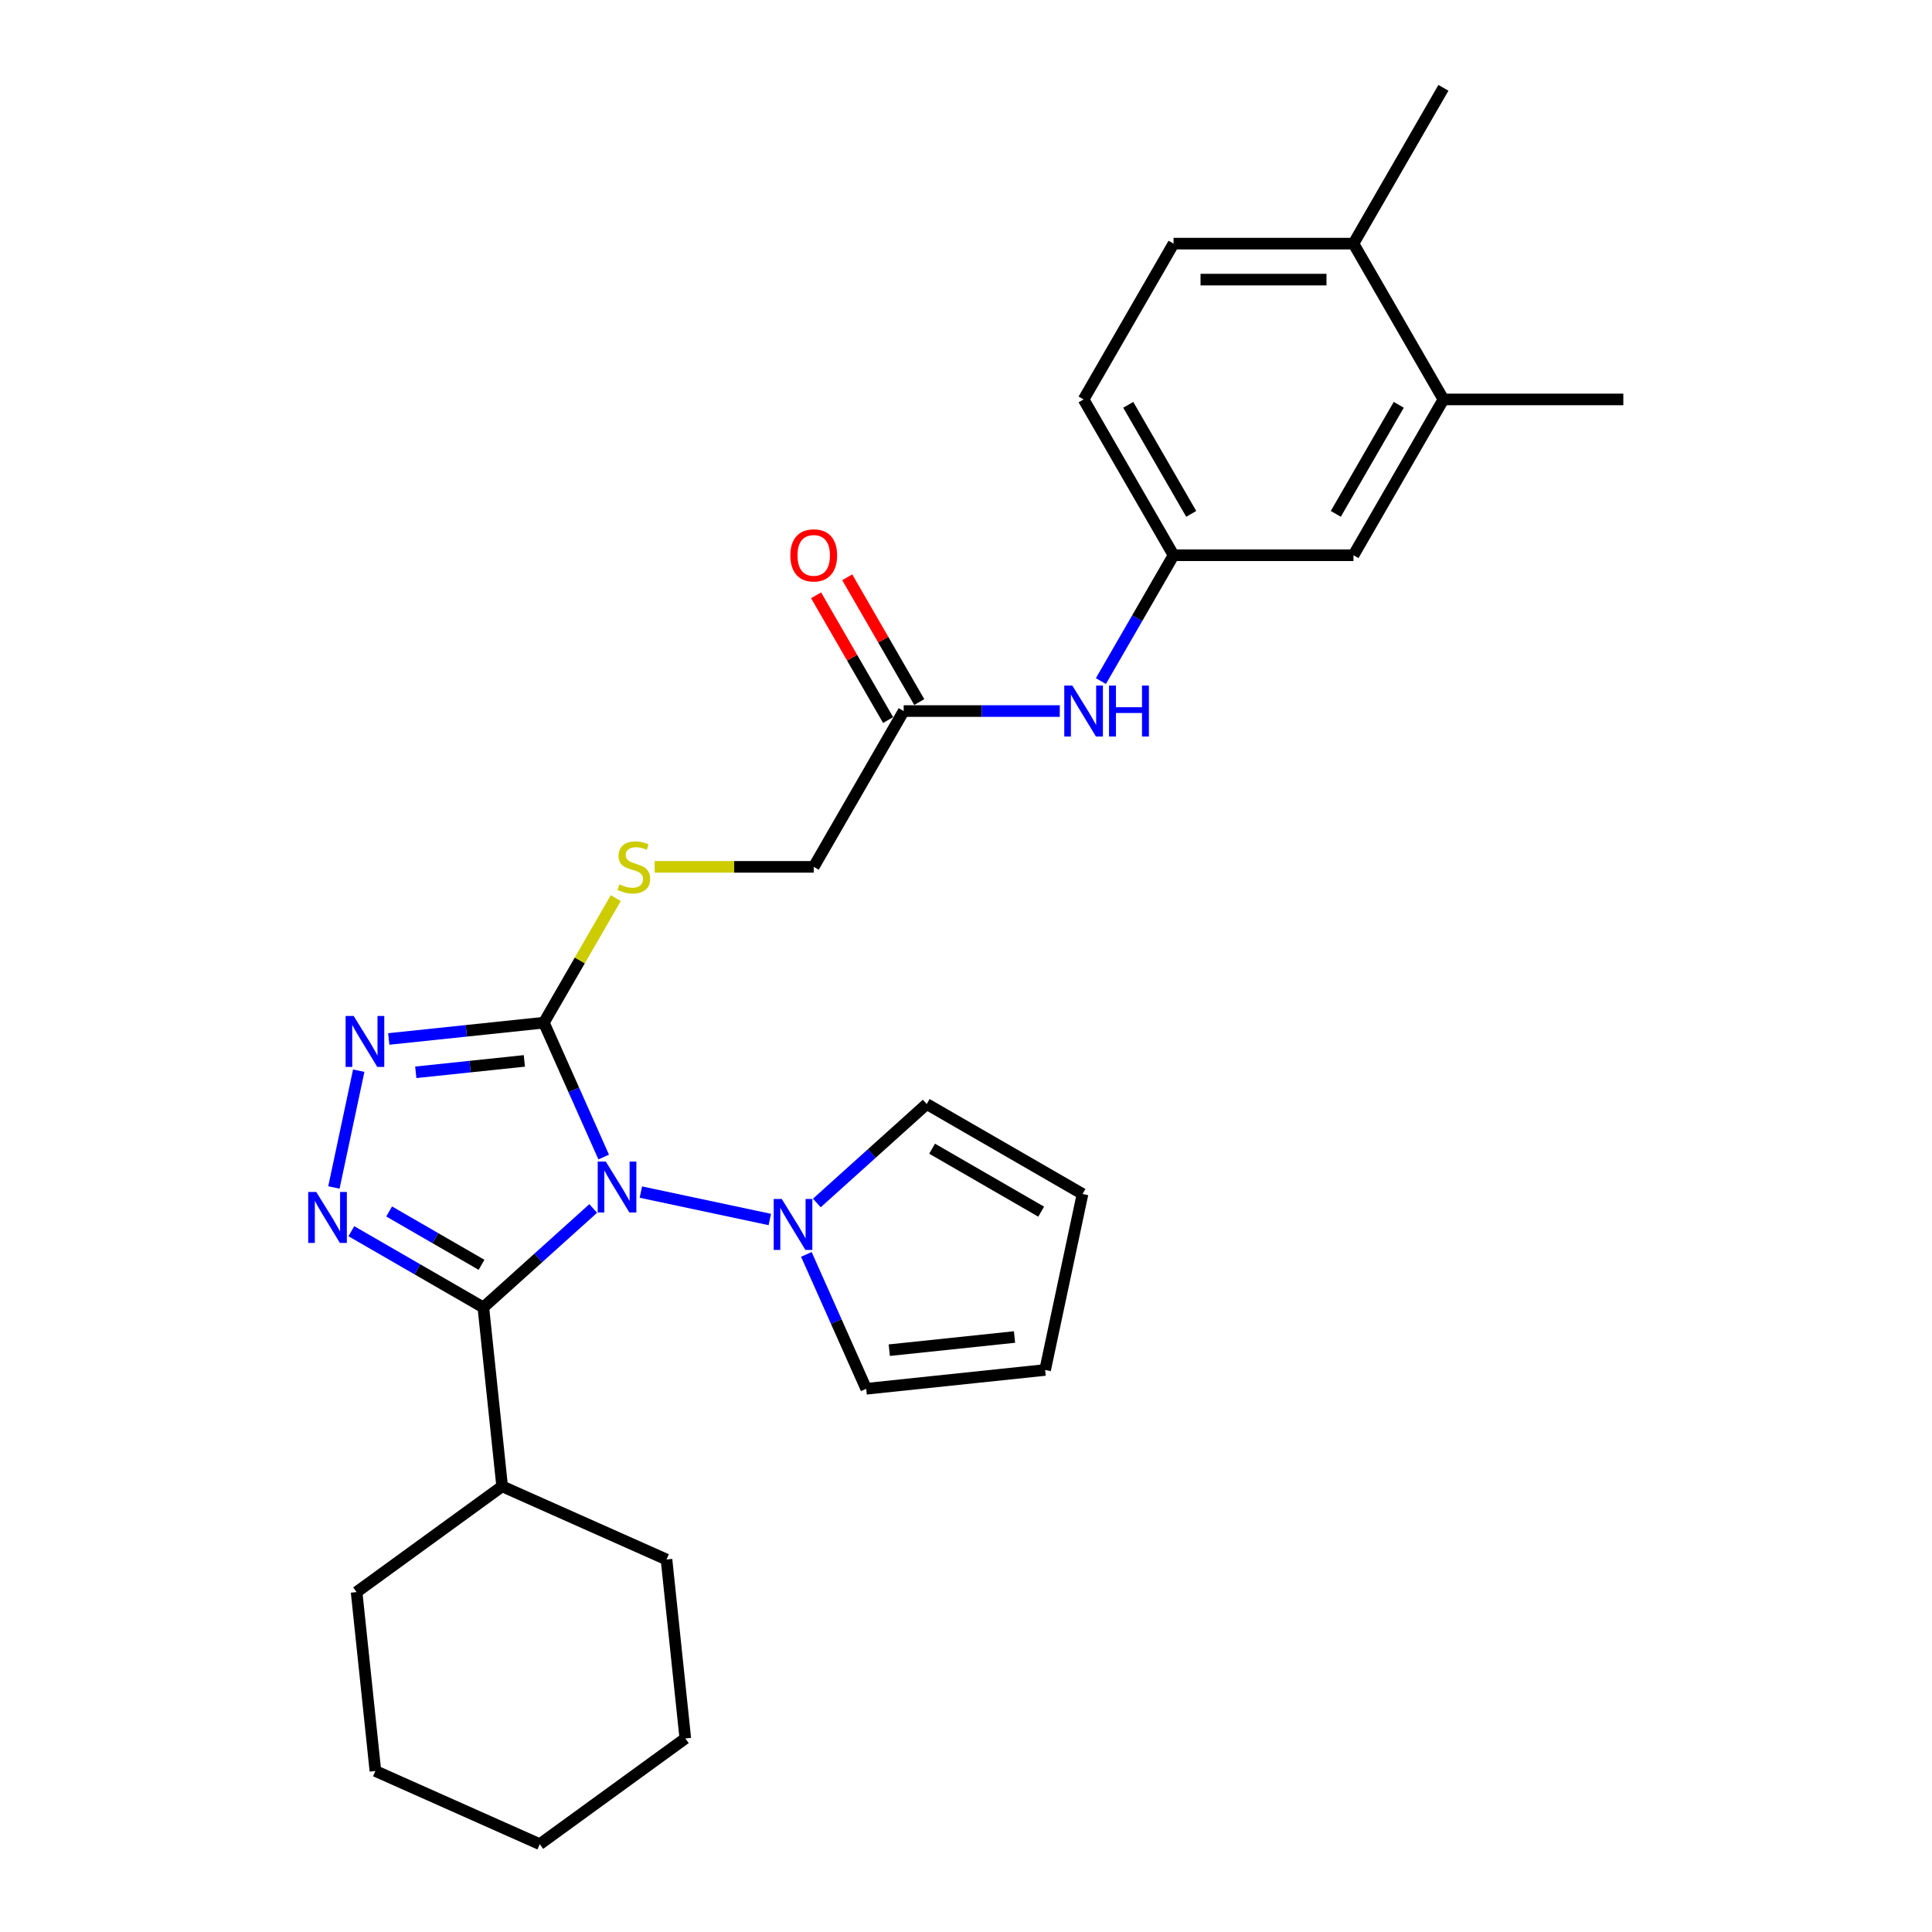 <?xml version='1.0' encoding='iso-8859-1'?>
<svg version='1.1' baseProfile='full'
              xmlns='http://www.w3.org/2000/svg'
                      xmlns:rdkit='http://www.rdkit.org/xml'
                      xmlns:xlink='http://www.w3.org/1999/xlink'
                  xml:space='preserve'
width='1000px' height='1000px' viewBox='0 0 1000 1000'>
<!-- END OF HEADER -->
<rect style='opacity:1.0;fill:#FFFFFF;stroke:none' width='1000' height='1000' x='0' y='0'> </rect>
<path class='bond-0' d='M 307.05,625.501 L 278.613,651.106' style='fill:none;fill-rule:evenodd;stroke:#0000FF;stroke-width:6px;stroke-linecap:butt;stroke-linejoin:miter;stroke-opacity:1' />
<path class='bond-0' d='M 278.613,651.106 L 250.176,676.711' style='fill:none;fill-rule:evenodd;stroke:#000000;stroke-width:6px;stroke-linecap:butt;stroke-linejoin:miter;stroke-opacity:1' />
<path class='bond-1' d='M 312.472,598.886 L 296.987,564.108' style='fill:none;fill-rule:evenodd;stroke:#0000FF;stroke-width:6px;stroke-linecap:butt;stroke-linejoin:miter;stroke-opacity:1' />
<path class='bond-1' d='M 296.987,564.108 L 281.503,529.329' style='fill:none;fill-rule:evenodd;stroke:#000000;stroke-width:6px;stroke-linecap:butt;stroke-linejoin:miter;stroke-opacity:1' />
<path class='bond-4' d='M 331.708,617.021 L 398.452,631.208' style='fill:none;fill-rule:evenodd;stroke:#0000FF;stroke-width:6px;stroke-linecap:butt;stroke-linejoin:miter;stroke-opacity:1' />
<path class='bond-2' d='M 250.176,676.711 L 216.018,656.989' style='fill:none;fill-rule:evenodd;stroke:#000000;stroke-width:6px;stroke-linecap:butt;stroke-linejoin:miter;stroke-opacity:1' />
<path class='bond-2' d='M 216.018,656.989 L 181.86,637.268' style='fill:none;fill-rule:evenodd;stroke:#0000FF;stroke-width:6px;stroke-linecap:butt;stroke-linejoin:miter;stroke-opacity:1' />
<path class='bond-2' d='M 249.241,654.665 L 225.33,640.86' style='fill:none;fill-rule:evenodd;stroke:#000000;stroke-width:6px;stroke-linecap:butt;stroke-linejoin:miter;stroke-opacity:1' />
<path class='bond-2' d='M 225.33,640.86 L 201.419,627.055' style='fill:none;fill-rule:evenodd;stroke:#0000FF;stroke-width:6px;stroke-linecap:butt;stroke-linejoin:miter;stroke-opacity:1' />
<path class='bond-11' d='M 250.176,676.711 L 259.91,769.322' style='fill:none;fill-rule:evenodd;stroke:#000000;stroke-width:6px;stroke-linecap:butt;stroke-linejoin:miter;stroke-opacity:1' />
<path class='bond-3' d='M 281.503,529.329 L 241.362,533.548' style='fill:none;fill-rule:evenodd;stroke:#000000;stroke-width:6px;stroke-linecap:butt;stroke-linejoin:miter;stroke-opacity:1' />
<path class='bond-3' d='M 241.362,533.548 L 201.221,537.767' style='fill:none;fill-rule:evenodd;stroke:#0000FF;stroke-width:6px;stroke-linecap:butt;stroke-linejoin:miter;stroke-opacity:1' />
<path class='bond-3' d='M 271.407,549.117 L 243.309,552.071' style='fill:none;fill-rule:evenodd;stroke:#000000;stroke-width:6px;stroke-linecap:butt;stroke-linejoin:miter;stroke-opacity:1' />
<path class='bond-3' d='M 243.309,552.071 L 215.21,555.024' style='fill:none;fill-rule:evenodd;stroke:#0000FF;stroke-width:6px;stroke-linecap:butt;stroke-linejoin:miter;stroke-opacity:1' />
<path class='bond-5' d='M 281.503,529.329 L 300.111,497.099' style='fill:none;fill-rule:evenodd;stroke:#000000;stroke-width:6px;stroke-linecap:butt;stroke-linejoin:miter;stroke-opacity:1' />
<path class='bond-5' d='M 300.111,497.099 L 318.72,464.868' style='fill:none;fill-rule:evenodd;stroke:#CCCC00;stroke-width:6px;stroke-linecap:butt;stroke-linejoin:miter;stroke-opacity:1' />
<path class='bond-28' d='M 172.828,614.636 L 185.678,554.181' style='fill:none;fill-rule:evenodd;stroke:#0000FF;stroke-width:6px;stroke-linecap:butt;stroke-linejoin:miter;stroke-opacity:1' />
<path class='bond-9' d='M 422.795,622.66 L 451.232,597.055' style='fill:none;fill-rule:evenodd;stroke:#0000FF;stroke-width:6px;stroke-linecap:butt;stroke-linejoin:miter;stroke-opacity:1' />
<path class='bond-9' d='M 451.232,597.055 L 479.669,571.451' style='fill:none;fill-rule:evenodd;stroke:#000000;stroke-width:6px;stroke-linecap:butt;stroke-linejoin:miter;stroke-opacity:1' />
<path class='bond-10' d='M 417.373,649.275 L 432.857,684.054' style='fill:none;fill-rule:evenodd;stroke:#0000FF;stroke-width:6px;stroke-linecap:butt;stroke-linejoin:miter;stroke-opacity:1' />
<path class='bond-10' d='M 432.857,684.054 L 448.342,718.832' style='fill:none;fill-rule:evenodd;stroke:#000000;stroke-width:6px;stroke-linecap:butt;stroke-linejoin:miter;stroke-opacity:1' />
<path class='bond-18' d='M 338.847,448.683 L 380.016,448.683' style='fill:none;fill-rule:evenodd;stroke:#CCCC00;stroke-width:6px;stroke-linecap:butt;stroke-linejoin:miter;stroke-opacity:1' />
<path class='bond-18' d='M 380.016,448.683 L 421.186,448.683' style='fill:none;fill-rule:evenodd;stroke:#000000;stroke-width:6px;stroke-linecap:butt;stroke-linejoin:miter;stroke-opacity:1' />
<path class='bond-6' d='M 467.746,368.038 L 421.186,448.683' style='fill:none;fill-rule:evenodd;stroke:#000000;stroke-width:6px;stroke-linecap:butt;stroke-linejoin:miter;stroke-opacity:1' />
<path class='bond-7' d='M 467.746,368.038 L 508.143,368.038' style='fill:none;fill-rule:evenodd;stroke:#000000;stroke-width:6px;stroke-linecap:butt;stroke-linejoin:miter;stroke-opacity:1' />
<path class='bond-7' d='M 508.143,368.038 L 548.539,368.038' style='fill:none;fill-rule:evenodd;stroke:#0000FF;stroke-width:6px;stroke-linecap:butt;stroke-linejoin:miter;stroke-opacity:1' />
<path class='bond-17' d='M 475.811,363.382 L 457.17,331.095' style='fill:none;fill-rule:evenodd;stroke:#000000;stroke-width:6px;stroke-linecap:butt;stroke-linejoin:miter;stroke-opacity:1' />
<path class='bond-17' d='M 457.17,331.095 L 438.53,298.809' style='fill:none;fill-rule:evenodd;stroke:#FF0000;stroke-width:6px;stroke-linecap:butt;stroke-linejoin:miter;stroke-opacity:1' />
<path class='bond-17' d='M 459.682,372.694 L 441.041,340.407' style='fill:none;fill-rule:evenodd;stroke:#000000;stroke-width:6px;stroke-linecap:butt;stroke-linejoin:miter;stroke-opacity:1' />
<path class='bond-17' d='M 441.041,340.407 L 422.401,308.121' style='fill:none;fill-rule:evenodd;stroke:#FF0000;stroke-width:6px;stroke-linecap:butt;stroke-linejoin:miter;stroke-opacity:1' />
<path class='bond-12' d='M 569.825,352.524 L 588.627,319.958' style='fill:none;fill-rule:evenodd;stroke:#0000FF;stroke-width:6px;stroke-linecap:butt;stroke-linejoin:miter;stroke-opacity:1' />
<path class='bond-12' d='M 588.627,319.958 L 607.429,287.392' style='fill:none;fill-rule:evenodd;stroke:#000000;stroke-width:6px;stroke-linecap:butt;stroke-linejoin:miter;stroke-opacity:1' />
<path class='bond-8' d='M 747.112,206.746 L 700.551,287.392' style='fill:none;fill-rule:evenodd;stroke:#000000;stroke-width:6px;stroke-linecap:butt;stroke-linejoin:miter;stroke-opacity:1' />
<path class='bond-8' d='M 723.998,209.531 L 691.406,265.983' style='fill:none;fill-rule:evenodd;stroke:#000000;stroke-width:6px;stroke-linecap:butt;stroke-linejoin:miter;stroke-opacity:1' />
<path class='bond-21' d='M 747.112,206.746 L 840.233,206.746' style='fill:none;fill-rule:evenodd;stroke:#000000;stroke-width:6px;stroke-linecap:butt;stroke-linejoin:miter;stroke-opacity:1' />
<path class='bond-31' d='M 747.112,206.746 L 700.551,126.1' style='fill:none;fill-rule:evenodd;stroke:#000000;stroke-width:6px;stroke-linecap:butt;stroke-linejoin:miter;stroke-opacity:1' />
<path class='bond-16' d='M 479.669,571.451 L 560.315,618.011' style='fill:none;fill-rule:evenodd;stroke:#000000;stroke-width:6px;stroke-linecap:butt;stroke-linejoin:miter;stroke-opacity:1' />
<path class='bond-16' d='M 482.453,594.564 L 538.905,627.156' style='fill:none;fill-rule:evenodd;stroke:#000000;stroke-width:6px;stroke-linecap:butt;stroke-linejoin:miter;stroke-opacity:1' />
<path class='bond-15' d='M 448.342,718.832 L 540.953,709.098' style='fill:none;fill-rule:evenodd;stroke:#000000;stroke-width:6px;stroke-linecap:butt;stroke-linejoin:miter;stroke-opacity:1' />
<path class='bond-15' d='M 460.287,698.85 L 525.115,692.036' style='fill:none;fill-rule:evenodd;stroke:#000000;stroke-width:6px;stroke-linecap:butt;stroke-linejoin:miter;stroke-opacity:1' />
<path class='bond-23' d='M 259.91,769.322 L 184.573,824.058' style='fill:none;fill-rule:evenodd;stroke:#000000;stroke-width:6px;stroke-linecap:butt;stroke-linejoin:miter;stroke-opacity:1' />
<path class='bond-24' d='M 259.91,769.322 L 344.981,807.198' style='fill:none;fill-rule:evenodd;stroke:#000000;stroke-width:6px;stroke-linecap:butt;stroke-linejoin:miter;stroke-opacity:1' />
<path class='bond-13' d='M 607.429,287.392 L 700.551,287.392' style='fill:none;fill-rule:evenodd;stroke:#000000;stroke-width:6px;stroke-linecap:butt;stroke-linejoin:miter;stroke-opacity:1' />
<path class='bond-20' d='M 607.429,287.392 L 560.868,206.746' style='fill:none;fill-rule:evenodd;stroke:#000000;stroke-width:6px;stroke-linecap:butt;stroke-linejoin:miter;stroke-opacity:1' />
<path class='bond-20' d='M 616.574,265.983 L 583.981,209.531' style='fill:none;fill-rule:evenodd;stroke:#000000;stroke-width:6px;stroke-linecap:butt;stroke-linejoin:miter;stroke-opacity:1' />
<path class='bond-14' d='M 700.551,126.1 L 607.429,126.1' style='fill:none;fill-rule:evenodd;stroke:#000000;stroke-width:6px;stroke-linecap:butt;stroke-linejoin:miter;stroke-opacity:1' />
<path class='bond-14' d='M 686.582,144.725 L 621.397,144.725' style='fill:none;fill-rule:evenodd;stroke:#000000;stroke-width:6px;stroke-linecap:butt;stroke-linejoin:miter;stroke-opacity:1' />
<path class='bond-22' d='M 700.551,126.1 L 747.112,45.455' style='fill:none;fill-rule:evenodd;stroke:#000000;stroke-width:6px;stroke-linecap:butt;stroke-linejoin:miter;stroke-opacity:1' />
<path class='bond-29' d='M 540.953,709.098 L 560.315,618.011' style='fill:none;fill-rule:evenodd;stroke:#000000;stroke-width:6px;stroke-linecap:butt;stroke-linejoin:miter;stroke-opacity:1' />
<path class='bond-19' d='M 607.429,126.1 L 560.868,206.746' style='fill:none;fill-rule:evenodd;stroke:#000000;stroke-width:6px;stroke-linecap:butt;stroke-linejoin:miter;stroke-opacity:1' />
<path class='bond-25' d='M 184.573,824.058 L 194.307,916.669' style='fill:none;fill-rule:evenodd;stroke:#000000;stroke-width:6px;stroke-linecap:butt;stroke-linejoin:miter;stroke-opacity:1' />
<path class='bond-26' d='M 344.981,807.198 L 354.715,899.81' style='fill:none;fill-rule:evenodd;stroke:#000000;stroke-width:6px;stroke-linecap:butt;stroke-linejoin:miter;stroke-opacity:1' />
<path class='bond-30' d='M 194.307,916.669 L 279.378,954.545' style='fill:none;fill-rule:evenodd;stroke:#000000;stroke-width:6px;stroke-linecap:butt;stroke-linejoin:miter;stroke-opacity:1' />
<path class='bond-27' d='M 354.715,899.81 L 279.378,954.545' style='fill:none;fill-rule:evenodd;stroke:#000000;stroke-width:6px;stroke-linecap:butt;stroke-linejoin:miter;stroke-opacity:1' />
<path  class='atom-0' d='M 313.55 601.214
L 322.191 615.182
Q 323.048 616.561, 324.426 619.056
Q 325.804 621.552, 325.879 621.701
L 325.879 601.214
L 329.38 601.214
L 329.38 627.586
L 325.767 627.586
L 316.492 612.314
Q 315.412 610.526, 314.257 608.478
Q 313.14 606.429, 312.805 605.796
L 312.805 627.586
L 309.378 627.586
L 309.378 601.214
L 313.55 601.214
' fill='#0000FF'/>
<path  class='atom-3' d='M 163.701 616.964
L 172.343 630.932
Q 173.199 632.31, 174.578 634.806
Q 175.956 637.302, 176.03 637.451
L 176.03 616.964
L 179.532 616.964
L 179.532 643.336
L 175.918 643.336
L 166.644 628.064
Q 165.563 626.276, 164.409 624.227
Q 163.291 622.179, 162.956 621.545
L 162.956 643.336
L 159.529 643.336
L 159.529 616.964
L 163.701 616.964
' fill='#0000FF'/>
<path  class='atom-4' d='M 183.062 525.877
L 191.704 539.845
Q 192.56 541.223, 193.939 543.719
Q 195.317 546.215, 195.391 546.364
L 195.391 525.877
L 198.893 525.877
L 198.893 552.249
L 195.28 552.249
L 186.005 536.977
Q 184.924 535.189, 183.77 533.141
Q 182.652 531.092, 182.317 530.459
L 182.317 552.249
L 178.89 552.249
L 178.89 525.877
L 183.062 525.877
' fill='#0000FF'/>
<path  class='atom-5' d='M 404.636 620.575
L 413.278 634.543
Q 414.135 635.922, 415.513 638.417
Q 416.891 640.913, 416.966 641.062
L 416.966 620.575
L 420.467 620.575
L 420.467 646.947
L 416.854 646.947
L 407.579 631.675
Q 406.499 629.887, 405.344 627.839
Q 404.227 625.79, 403.891 625.157
L 403.891 646.947
L 400.465 646.947
L 400.465 620.575
L 404.636 620.575
' fill='#0000FF'/>
<path  class='atom-6' d='M 320.614 457.735
Q 320.912 457.847, 322.141 458.368
Q 323.371 458.89, 324.711 459.225
Q 326.09 459.523, 327.431 459.523
Q 329.926 459.523, 331.379 458.331
Q 332.832 457.102, 332.832 454.978
Q 332.832 453.526, 332.087 452.632
Q 331.379 451.738, 330.262 451.254
Q 329.144 450.769, 327.282 450.211
Q 324.935 449.503, 323.52 448.832
Q 322.141 448.162, 321.136 446.746
Q 320.167 445.331, 320.167 442.947
Q 320.167 439.632, 322.402 437.583
Q 324.674 435.535, 329.144 435.535
Q 332.198 435.535, 335.663 436.987
L 334.806 439.855
Q 331.64 438.552, 329.256 438.552
Q 326.686 438.552, 325.27 439.632
Q 323.855 440.675, 323.892 442.5
Q 323.892 443.916, 324.6 444.772
Q 325.345 445.629, 326.388 446.113
Q 327.468 446.597, 329.256 447.156
Q 331.64 447.901, 333.055 448.646
Q 334.471 449.391, 335.476 450.918
Q 336.519 452.408, 336.519 454.978
Q 336.519 458.629, 334.061 460.603
Q 331.64 462.54, 327.58 462.54
Q 325.233 462.54, 323.445 462.018
Q 321.694 461.534, 319.608 460.677
L 320.614 457.735
' fill='#CCCC00'/>
<path  class='atom-8' d='M 555.039 354.852
L 563.68 368.82
Q 564.537 370.198, 565.915 372.694
Q 567.294 375.189, 567.368 375.338
L 567.368 354.852
L 570.869 354.852
L 570.869 381.224
L 567.256 381.224
L 557.981 365.952
Q 556.901 364.164, 555.746 362.115
Q 554.629 360.066, 554.294 359.433
L 554.294 381.224
L 550.867 381.224
L 550.867 354.852
L 555.039 354.852
' fill='#0000FF'/>
<path  class='atom-8' d='M 574.036 354.852
L 577.611 354.852
L 577.611 366.063
L 591.095 366.063
L 591.095 354.852
L 594.671 354.852
L 594.671 381.224
L 591.095 381.224
L 591.095 369.043
L 577.611 369.043
L 577.611 381.224
L 574.036 381.224
L 574.036 354.852
' fill='#0000FF'/>
<path  class='atom-18' d='M 409.08 287.466
Q 409.08 281.134, 412.209 277.595
Q 415.338 274.057, 421.186 274.057
Q 427.034 274.057, 430.163 277.595
Q 433.291 281.134, 433.291 287.466
Q 433.291 293.873, 430.125 297.524
Q 426.959 301.137, 421.186 301.137
Q 415.375 301.137, 412.209 297.524
Q 409.08 293.91, 409.08 287.466
M 421.186 298.157
Q 425.208 298.157, 427.369 295.475
Q 429.567 292.756, 429.567 287.466
Q 429.567 282.289, 427.369 279.681
Q 425.208 277.037, 421.186 277.037
Q 417.163 277.037, 414.965 279.644
Q 412.805 282.252, 412.805 287.466
Q 412.805 292.793, 414.965 295.475
Q 417.163 298.157, 421.186 298.157
' fill='#FF0000'/>
</svg>
